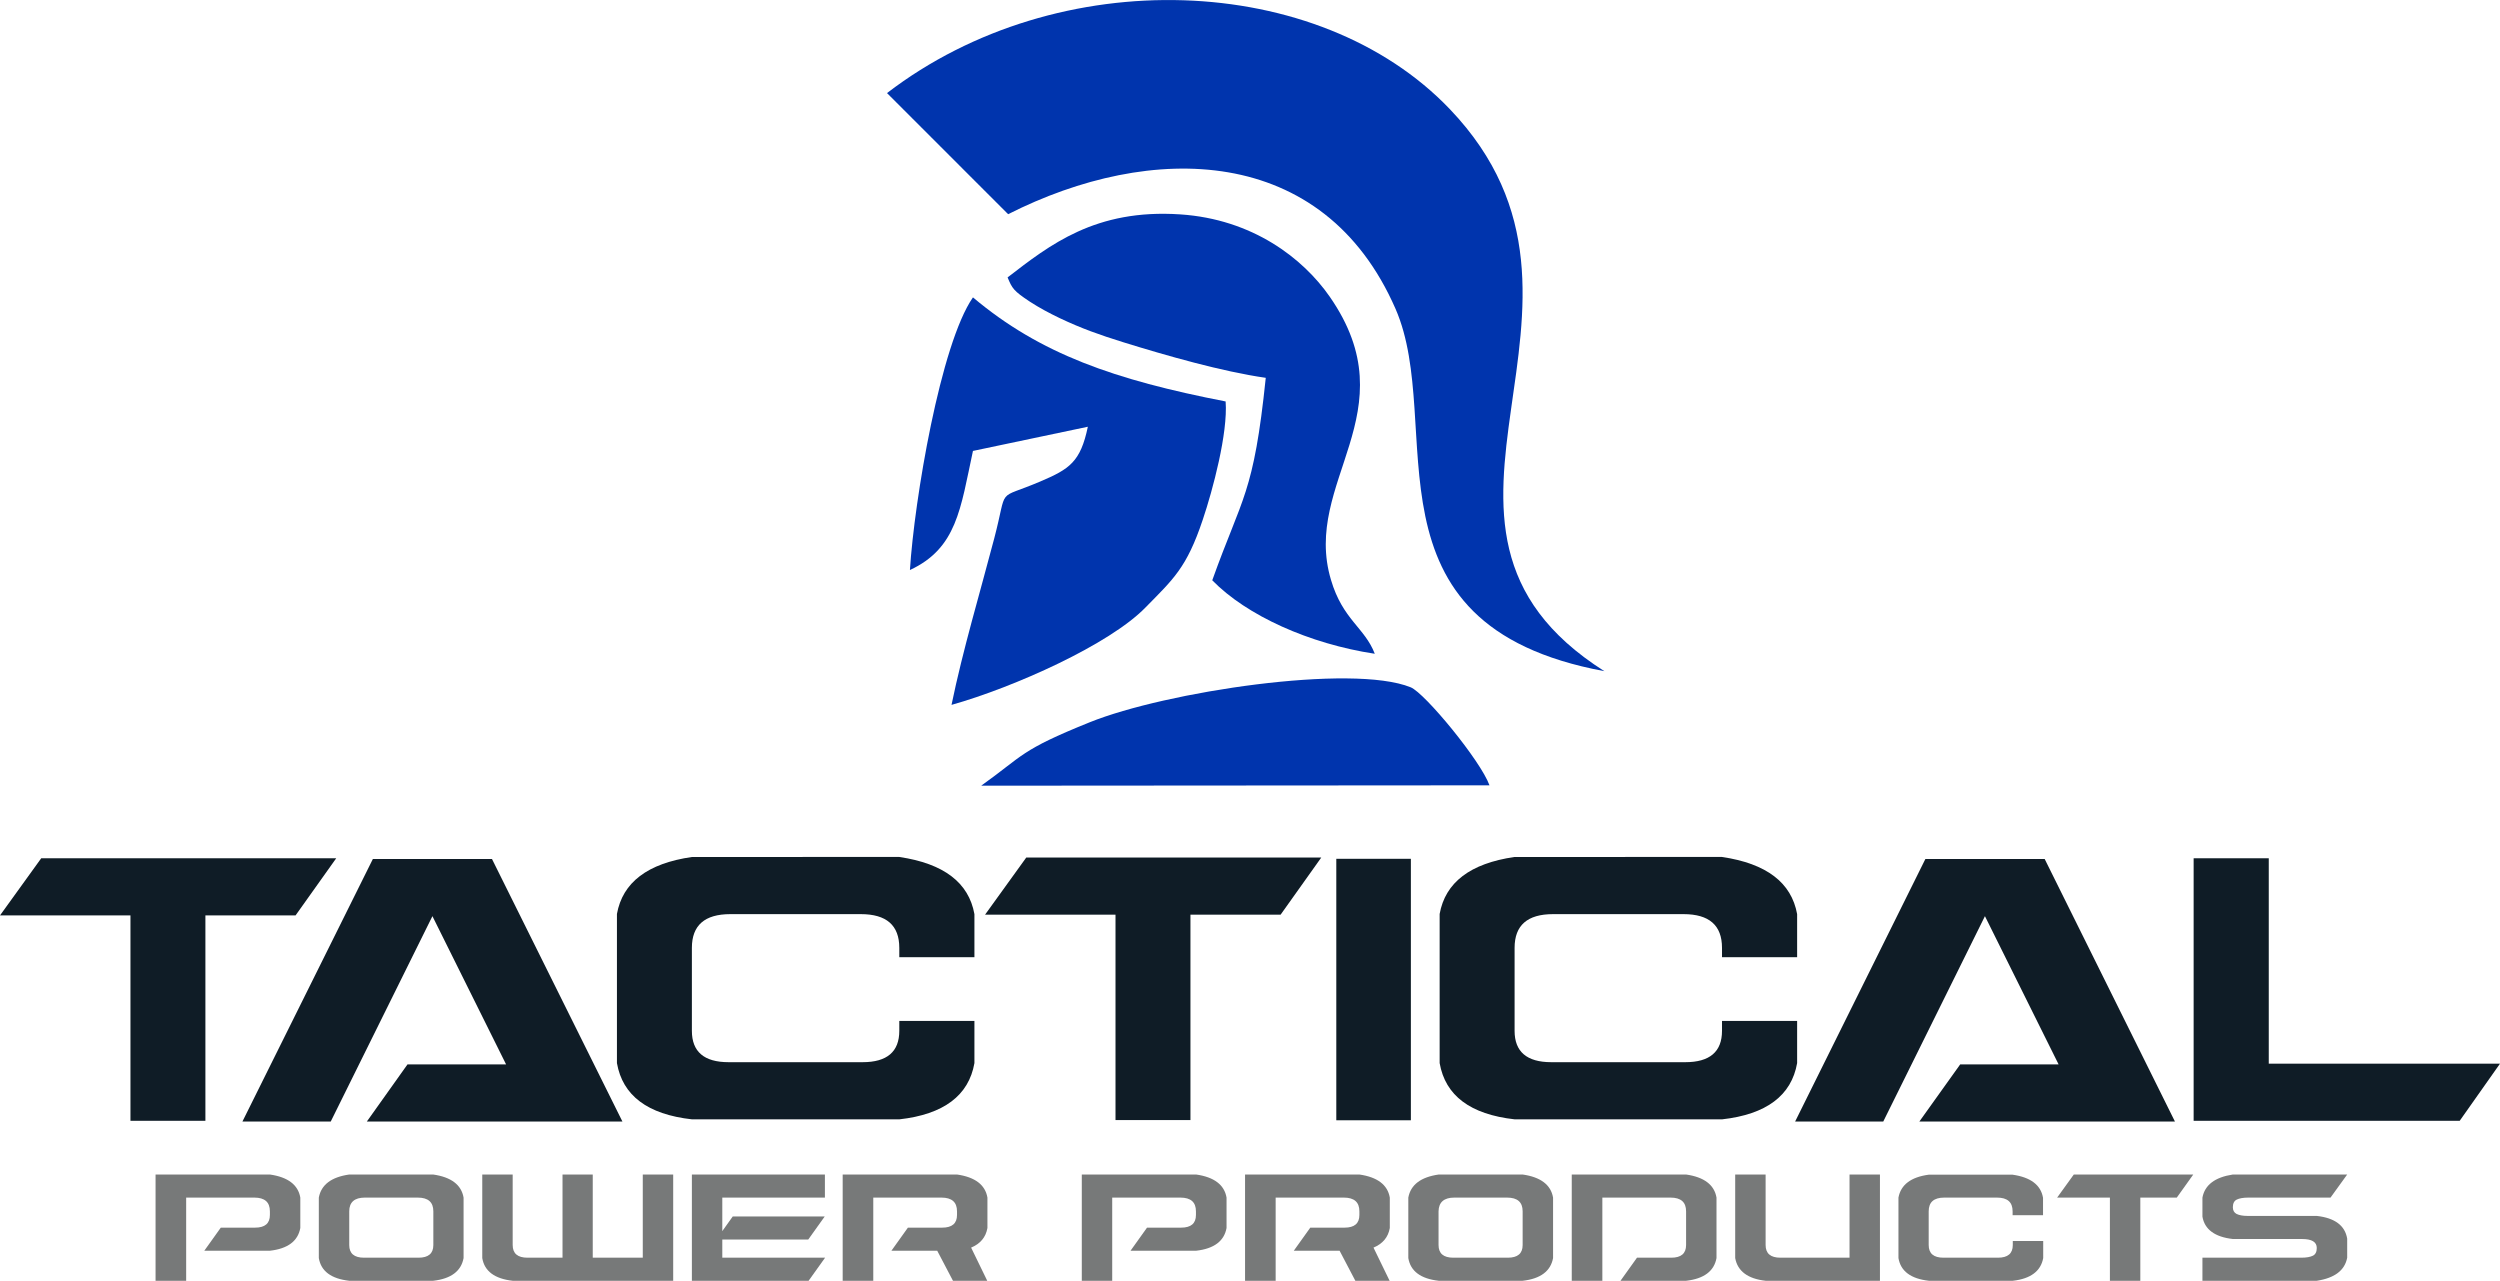 <?xml version="1.0" encoding="utf-8"?>
<!-- Generator: Adobe Illustrator 26.4.1, SVG Export Plug-In . SVG Version: 6.00 Build 0)  -->
<svg version="1.1" id="Layer_1" xmlns="http://www.w3.org/2000/svg" xmlns:xlink="http://www.w3.org/1999/xlink" x="0px" y="0px"
	 viewBox="0 0 1364.4 699" style="enable-background:new 0 0 1364.4 699;" xml:space="preserve">
<style type="text/css">
	.st0{fill:#777979;}
	.st1{fill-rule:evenodd;clip-rule:evenodd;fill:#0F1C26;}
	.st2{fill-rule:evenodd;clip-rule:evenodd;fill:#0034AD;}
</style>
<g>
	<path class="st0" d="M84.9,699h16.7v-45.4h37.2c5.7,0,8.5,2.5,8.5,7.5v2c0,4.6-2.7,6.9-8.1,6.9h-18.7l-9,12.6h35.8
		c9.8-1.1,15.3-5.3,16.6-12.4v-16.6c-1.2-7-6.8-11.2-16.6-12.6H84.9V699L84.9,699z"/>
	<path class="st0" d="M174,653.6v33c1.2,7.2,6.8,11.3,16.6,12.4h45.8c9.8-1.1,15.3-5.3,16.6-12.4v-33c-1.2-7-6.8-11.2-16.6-12.6
		h-45.8C180.8,642.4,175.3,646.6,174,653.6L174,653.6z M199.1,653.6H228c5.7,0,8.5,2.5,8.5,7.5v18.4c0,4.6-2.7,6.9-8.1,6.9h-29.7
		c-5.4,0-8.1-2.3-8.1-6.9v-18.4C190.6,656.1,193.5,653.6,199.1,653.6L199.1,653.6z"/>
	<path class="st0" d="M263.2,686.6c1.2,7.2,6.8,11.3,16.6,12.4h87.6V641h-16.6v45.4h-27.3V641H307v45.4h-19.1
		c-5.4,0-8.1-2.3-8.1-6.9V641h-16.6V686.6L263.2,686.6z"/>
	<polygon class="st0" points="399.9,663.9 394.2,671.9 394.2,653.6 450.2,653.6 450.2,641 377.6,641 377.6,699 441.3,699 
		450.3,686.4 394.2,686.4 394.2,676.5 441.1,676.5 450.1,663.9 399.9,663.9 	"/>
	<path class="st0" d="M459.9,641V699h16.7v-45.4h37.2c5.7,0,8.5,2.5,8.5,7.5v2c0,4.6-2.7,6.9-8.1,6.9h-18.7l-9,12.6h25l8.6,16.4
		h18.7l-8.8-18.1c5-2.1,8-5.6,8.9-10.7v-16.6c-1.2-7-6.8-11.2-16.6-12.6H459.9L459.9,641z"/>
	<path class="st0" d="M590.3,699H607v-45.4h37.2c5.7,0,8.5,2.5,8.5,7.5v2c0,4.6-2.7,6.9-8.1,6.9H626l-9,12.6h35.8
		c9.8-1.1,15.3-5.3,16.6-12.4v-16.6c-1.2-7-6.8-11.2-16.6-12.6h-62.4V699L590.3,699z"/>
	<path class="st0" d="M679.5,641V699h16.7v-45.4h37.2c5.7,0,8.5,2.5,8.5,7.5v2c0,4.6-2.7,6.9-8.1,6.9h-18.7l-9,12.6h25l8.6,16.4
		h18.7l-8.8-18.1c5-2.1,8-5.6,8.9-10.7v-16.6c-1.2-7-6.8-11.2-16.6-12.6H679.5L679.5,641z"/>
	<path class="st0" d="M768.6,653.6v33c1.2,7.2,6.8,11.3,16.6,12.4h45.8c9.8-1.1,15.3-5.3,16.6-12.4v-33c-1.2-7-6.8-11.2-16.6-12.6
		h-45.8C775.4,642.4,769.9,646.6,768.6,653.6L768.6,653.6z M793.7,653.6h28.8c5.7,0,8.5,2.5,8.5,7.5v18.4c0,4.6-2.7,6.9-8.1,6.9
		h-29.7c-5.4,0-8.1-2.3-8.1-6.9v-18.4C785.2,656.1,788.1,653.6,793.7,653.6L793.7,653.6z"/>
	<path class="st0" d="M857.8,699h16.7v-45.4h37.2c5.7,0,8.5,2.5,8.5,7.5v18.4c0,4.6-2.7,6.9-8.1,6.9h-18.7l-9,12.6h35.8
		c9.8-1.1,15.3-5.3,16.6-12.4v-33c-1.2-7-6.8-11.2-16.6-12.6h-62.4V699L857.8,699z"/>
	<path class="st0" d="M947,641h16.6v38.5c0,4.6,2.7,6.9,8.1,6.9h37.7V641h16.6V699h-62.4c-9.8-1.1-15.3-5.3-16.6-12.4V641L947,641z"
		/>
	<path class="st0" d="M1036.1,653.6v33c1.2,7.2,6.8,11.3,16.6,12.4h45.8c9.8-1.1,15.3-5.3,16.6-12.4v-9.3h-16.6v2.2
		c0,4.6-2.7,6.9-8.1,6.9h-29.7c-5.4,0-8.1-2.3-8.1-6.9v-18.4c0-5,2.8-7.5,8.5-7.5h28.8c5.7,0,8.5,2.5,8.5,7.5v2.1h16.6v-9.5
		c-1.2-7-6.8-11.2-16.6-12.6h-45.8C1042.9,642.4,1037.4,646.6,1036.1,653.6L1036.1,653.6z"/>
	<polygon class="st0" points="1131.8,641 1122.7,653.6 1151.5,653.6 1151.5,699 1168.1,699 1168.1,653.6 1188,653.6 1197,641 
		1131.8,641 	"/>
	<path class="st0" d="M1281,641h-62.4c-9.8,1.5-15.3,5.7-16.6,12.6V664c1.2,7,6.8,11.1,16.6,12.2h37.7c5.4,0,8.1,1.6,8.1,4.9
		c0,2.1-0.7,3.5-2.1,4.2c-1.4,0.7-3.5,1.1-6.4,1.1H1202V699h62.4c9.8-1.5,15.3-5.7,16.6-12.6V676c-1.2-7.2-6.8-11.3-16.6-12.4h-37.7
		c-2.7,0-4.7-0.4-6.1-1.1c-1.3-0.7-2-1.9-2-3.6c0-2.1,0.7-3.5,2.1-4.2c1.4-0.7,3.5-1.1,6.4-1.1h44.8L1281,641L1281,641z"/>
	<polygon class="st1" points="1238.2,468.4 1238.2,580.5 1364.4,580.5 1342.4,611.7 1197.2,611.7 1197.2,468.4 1238.2,468.4 	"/>
	<polygon class="st1" points="560.1,468 537.6,499.2 608.8,499.2 608.8,611.3 649.7,611.3 649.7,499.2 698.9,499.2 721.1,468 
		560.1,468 	"/>
	<path class="st1" d="M336.7,498.8v81.4c3.1,17.7,16.7,28,41,30.7h113.1c24.2-2.7,37.9-13,41-30.7v-23h-41v5.4
		c0,11.4-6.7,17.1-20,17.1h-73.2c-13.3,0-20-5.7-20-17.1v-45.3c0-12.3,7-18.4,21-18.4h71.2c14,0,21,6.1,21,18.4v5.1h41v-23.5
		c-3.1-17.2-16.7-27.6-41-31.2H377.7C353.4,471.2,339.8,481.6,336.7,498.8L336.7,498.8z"/>
	<path class="st1" d="M785.7,498.8v81.4c3.1,17.7,16.7,28,41,30.7h113.1c24.2-2.7,37.9-13,41-30.7v-23h-41v5.4
		c0,11.4-6.7,17.1-20,17.1h-73.2c-13.3,0-20-5.7-20-17.1v-45.3c0-12.3,7-18.4,21-18.4h71.2c14,0,21,6.1,21,18.4v5.1h41v-23.5
		c-3.1-17.2-16.7-27.6-41-31.2H826.6C802.4,471.2,788.8,481.6,785.7,498.8L785.7,498.8z"/>
	<polygon class="st1" points="222.4,580.9 276.2,580.9 236,500 180.5,612.1 132.3,612.1 203.5,468.8 268.5,468.8 339.7,612.1 
		200.2,612.1 222.4,580.9 	"/>
	<polygon class="st1" points="1069.8,580.9 1123.5,580.9 1083.3,500 1027.8,612.1 979.7,612.1 1050.8,468.8 1115.9,468.8 
		1187,612.1 1047.5,612.1 1069.8,580.9 	"/>
	<polygon class="st1" points="22.5,468.4 0,499.6 71.2,499.6 71.2,611.7 112.1,611.7 112.1,499.6 161.3,499.6 183.5,468.4 
		22.5,468.4 	"/>
	<polygon class="st1" points="729.3,611.4 770,611.4 770,468.7 729.3,468.7 729.3,611.4 	"/>
	<path class="st2" d="M550.2,116.9c78-39.5,172-38.6,211.4,51.6C789.4,232,739.2,341,875.6,366.3c-126.1-80,18.4-199-84.3-306.7
		c-71.6-75-213.6-80.6-307.2-8.8L550.2,116.9L550.2,116.9z"/>
	<path class="st2" d="M644.1,117c-46.3-3.1-71.2,16.7-94.2,34.4c2.5,6,3.2,7.3,12.1,13.2c5.4,3.5,10.5,6.2,16.3,9
		c11.8,5.6,21.9,9.2,34.8,13.2c23.2,7.2,53.9,16,77.7,19.4c-6.6,63.7-12.8,64.6-29.2,110.5c18.7,19.2,53,34.7,88.7,40.1
		c-5.5-14.3-17.5-18.6-23.9-40.3c-16.1-53.7,43.2-91.4-0.7-154.6C711.1,140.9,683.5,119.6,644.1,117L644.1,117z"/>
	<path class="st2" d="M668.9,219.1c-60.6-11.8-101.2-25.9-137.9-56.8c-17.7,25.5-32,110.6-34.4,148.8c25.6-11.9,27.6-33.4,34.4-65
		l62.7-13.2c-4,19.2-10,23.1-26,29.9c-24.6,10.5-17.4,1.8-25.1,31.1c-7.7,29.4-17.1,60.7-23.3,90.8c34.1-9.6,86.3-33,105.9-53.2
		c15.1-15.4,22.4-21.5,31.2-47.8C661.9,267.4,670.2,236.3,668.9,219.1L668.9,219.1z"/>
	<path class="st2" d="M769.9,375.1c-32.1-13-133.8,2.4-175.2,19.1c-38.2,15.4-35.8,17.9-59.2,34.6l277.4-0.2
		C808.1,415.2,777.6,378.2,769.9,375.1L769.9,375.1z"/>
</g>
</svg>
